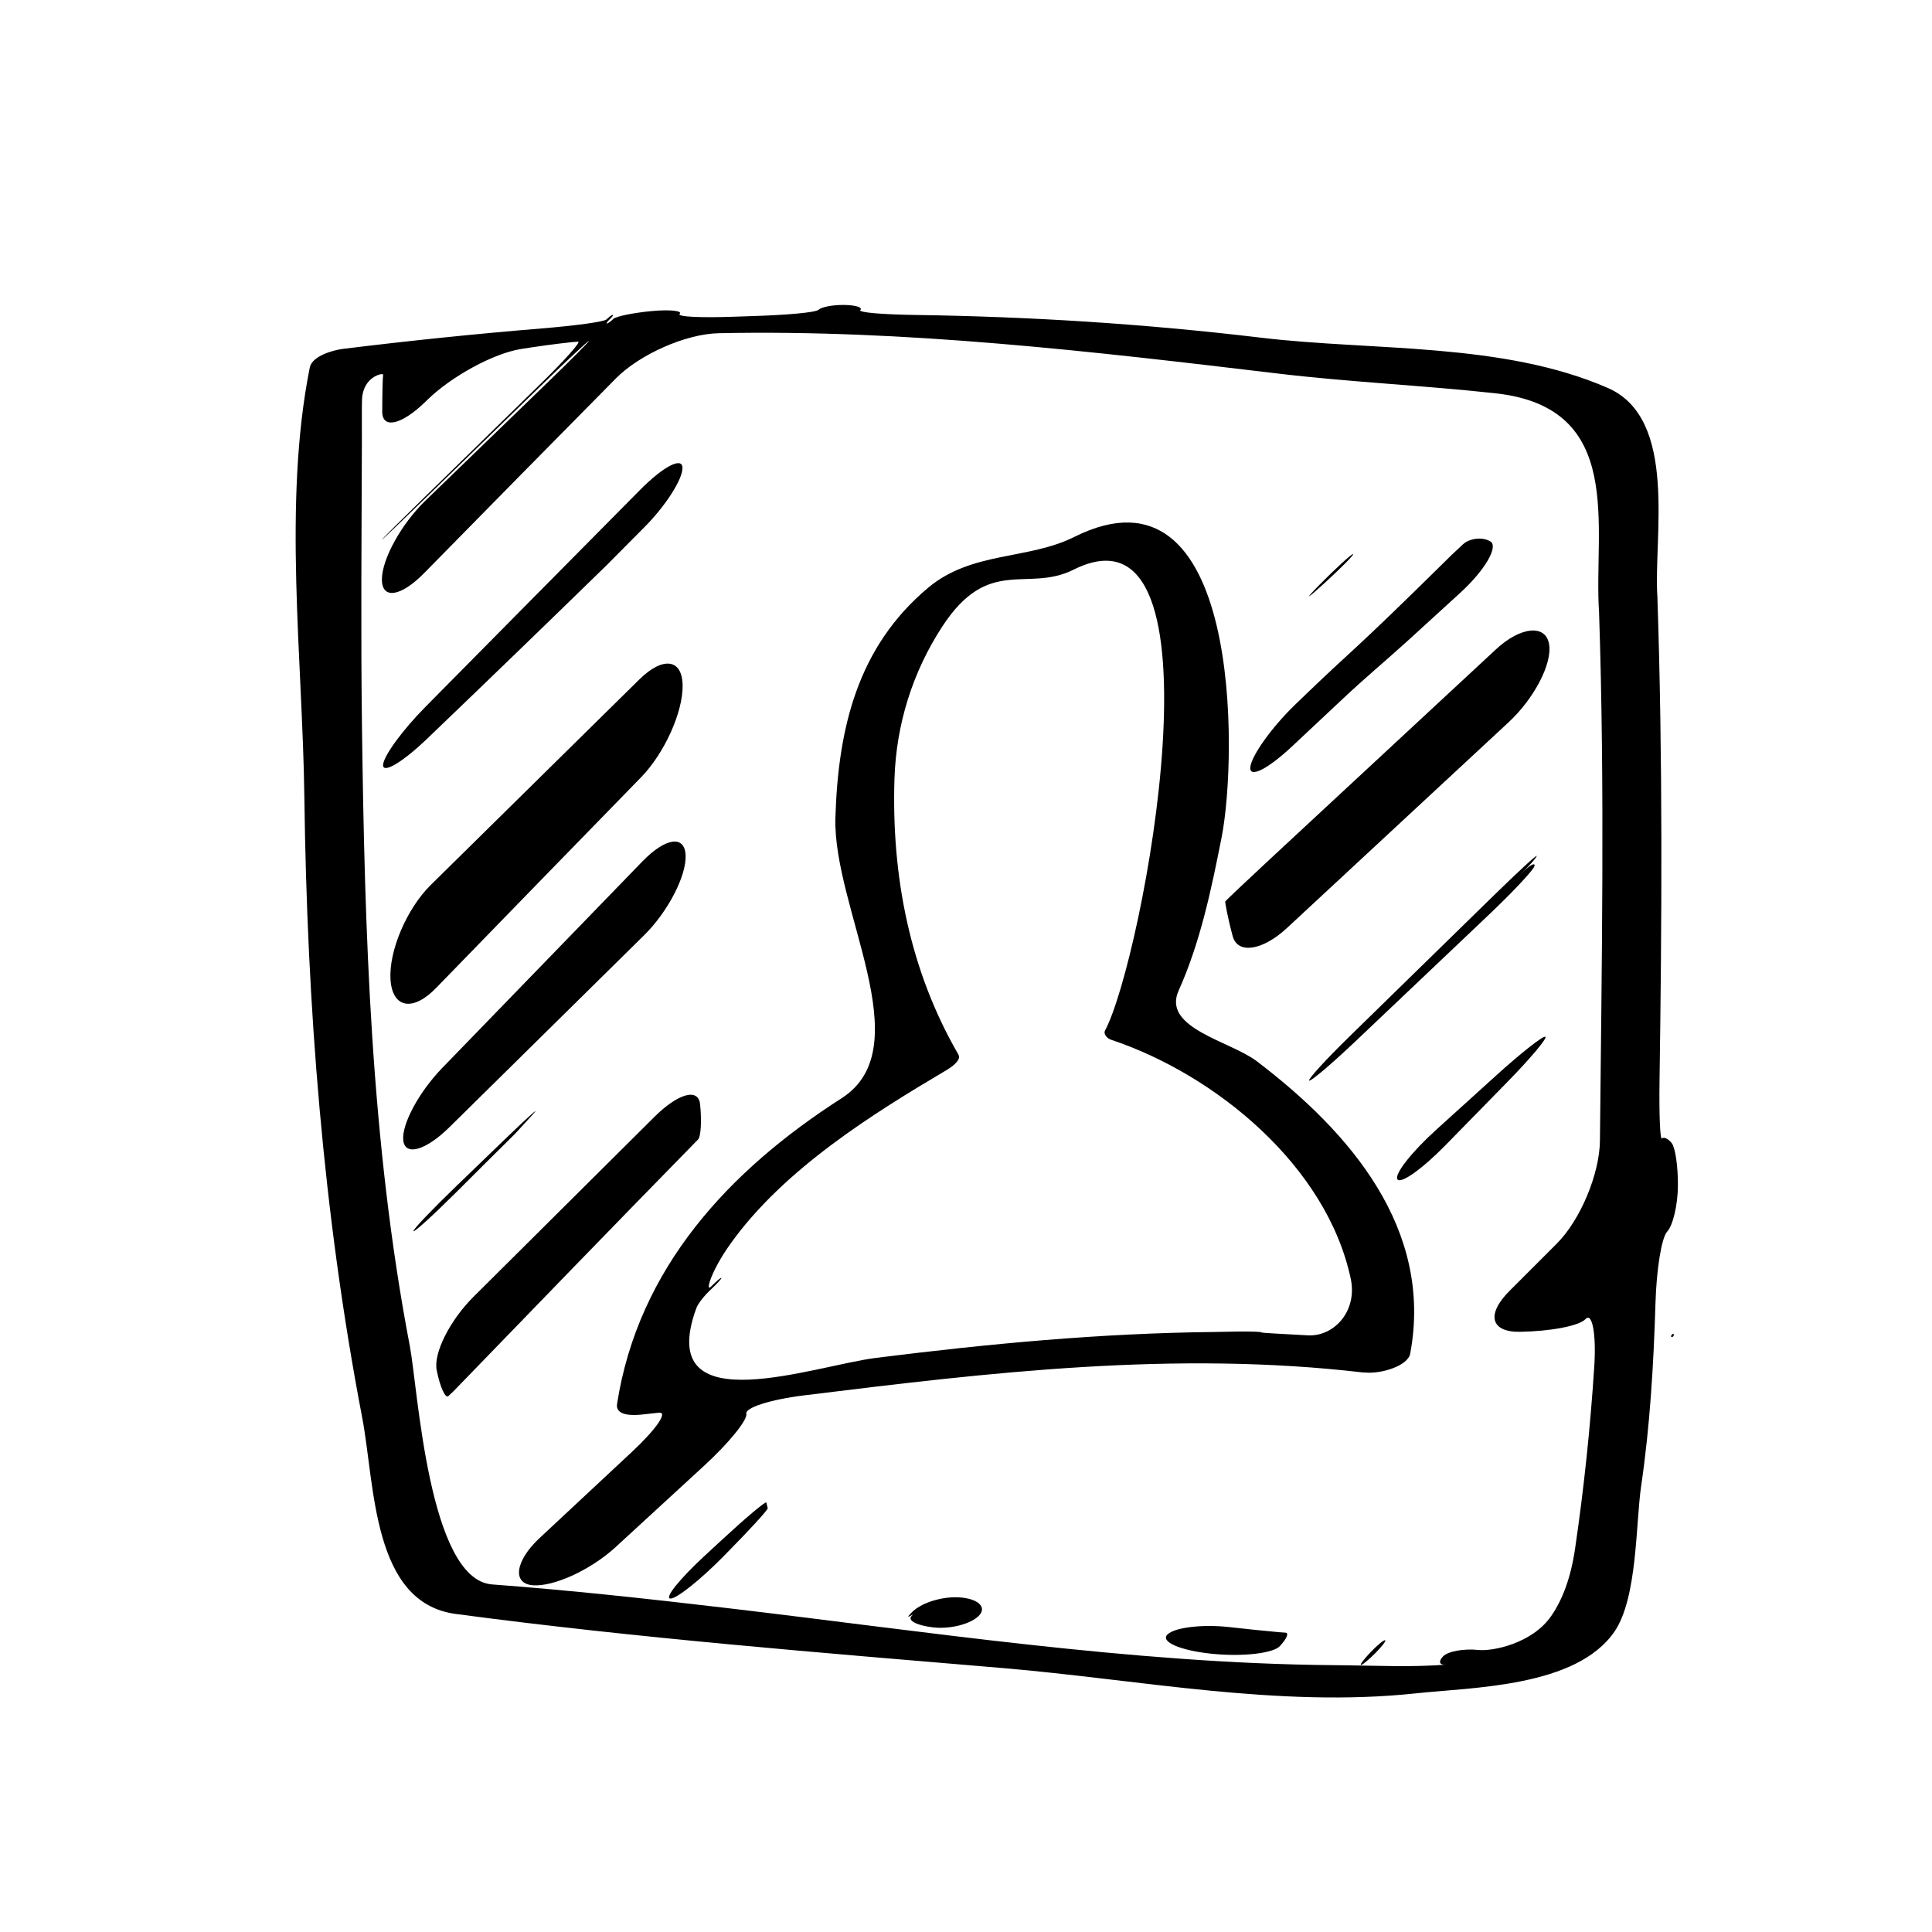 <?xml version="1.0" encoding="iso-8859-1"?>
<!-- Generator: Adobe Illustrator 17.0.2, SVG Export Plug-In . SVG Version: 6.00 Build 0)  -->
<!DOCTYPE svg PUBLIC "-//W3C//DTD SVG 1.1//EN" "http://www.w3.org/Graphics/SVG/1.1/DTD/svg11.dtd">
<svg version="1.1" id="Capa_1" xmlns="http://www.w3.org/2000/svg" xmlns:xlink="http://www.w3.org/1999/xlink" x="0px" y="0px"
	 width="64px" height="64px" viewBox="0 0 64 64" style="enable-background:new 0 0 64 64;" xml:space="preserve">
<g>
	<path d="M41.629,35.152c-0.874-0.664-3.144-1.094-2.586-2.335c0.718-1.597,1.087-3.367,1.424-5.075
		c0.534-2.708,0.65-12.72-4.882-9.955c-1.533,0.766-3.392,0.468-4.842,1.685c-2.334,1.958-2.978,4.645-3.069,7.611
		c-0.092,2.997,2.843,7.607,0.207,9.296c-3.743,2.399-6.741,5.636-7.44,10.128c-0.064,0.416,0.567,0.378,0.817,0.352
		c0.189-0.02,0.379-0.041,0.568-0.061c0.314-0.035-0.087,0.545-0.894,1.299c-1.019,0.95-2.038,1.901-3.057,2.852
		c-0.808,0.753-0.918,1.512-0.224,1.565c0.694,0.053,1.919-0.511,2.734-1.257c0.983-0.901,1.964-1.805,2.946-2.708
		c0.813-0.747,1.438-1.516,1.392-1.717c-0.045-0.201,0.805-0.472,1.901-0.607c6.159-0.761,12.285-1.49,18.528-0.76
		c0.02,0.002,0.044,0.001,0.067,0.001c0.545,0.053,1.421-0.224,1.496-0.625C47.484,40.716,44.732,37.508,41.629,35.152z
		 M43.319,44.235c-0.863-0.05-1.549-0.079-1.531-0.098c0.018-0.018-0.328-0.034-0.771-0.028c-0.268,0.003-0.535,0.008-0.802,0.015
		c-3.752,0.039-7.449,0.388-11.197,0.858c-2.046,0.258-7.148,2.135-6.029-1.419c0.026-0.084,0.056-0.167,0.087-0.249
		c0.052-0.137,0.26-0.399,0.462-0.588c0.203-0.188,0.365-0.365,0.36-0.393c-0.004-0.027-0.16,0.102-0.348,0.291
		c-0.188,0.188-0.007-0.5,0.632-1.4c1.769-2.495,4.762-4.349,7.19-5.786c0.109-0.065,0.489-0.311,0.378-0.502
		c-1.617-2.79-2.219-5.917-2.12-9.124c0.056-1.812,0.597-3.546,1.586-5.06c1.54-2.357,2.807-1.111,4.347-1.881
		c5.244-2.621,2.278,12.966,1.045,15.261c-0.07,0.13,0.082,0.272,0.187,0.307c3.483,1.16,7.157,4.191,7.95,7.921
		C44.974,43.441,44.183,44.285,43.319,44.235z"/>
	<path d="M49.558,21.508c-2.498,2.317-4.994,4.635-7.492,6.955c-0.81,0.752-1.471,1.379-1.479,1.402
		c-0.007,0.023,0.083,0.542,0.248,1.148c0.165,0.606,0.989,0.479,1.799-0.273c2.452-2.275,4.903-4.549,7.351-6.824
		c0.808-0.752,1.443-1.911,1.33-2.578C51.203,20.67,50.368,20.756,49.558,21.508z"/>
	<path d="M44.818,18.355c-0.085,0.027-0.577,0.479-1.099,1.008c-0.523,0.53-0.453,0.51,0.155-0.045
		C44.481,18.762,44.903,18.328,44.818,18.355z"/>
	<path d="M17.067,37.553c0.187-0.204,0.375-0.408,0.562-0.613c0.31-0.339-0.083,0.008-0.878,0.775
		c-0.578,0.558-1.132,1.092-1.629,1.571c-0.795,0.767-1.437,1.436-1.426,1.495c0.01,0.06,0.651-0.523,1.434-1.302
		C15.773,38.837,16.417,38.194,17.067,37.553z"/>
	<path d="M21.333,30.985c0.787-0.775,1.403-1.96,1.379-2.645c-0.024-0.685-0.661-0.598-1.43,0.194
		c-2.212,2.28-4.422,4.562-6.631,6.842c-0.769,0.793-1.351,1.869-1.292,2.401c0.059,0.532,0.747,0.334,1.533-0.441
		C17.039,35.218,19.186,33.102,21.333,30.985z"/>
	<path d="M42.799,24.727c0.563-0.528,1.124-1.054,1.682-1.577c0.806-0.755,1.335-1.185,2.154-1.926
		c0.453-0.411,1.039-0.946,1.743-1.591c0.814-0.747,1.273-1.533,0.989-1.7c-0.284-0.166-0.705-0.088-0.904,0.098
		c-0.117,0.109-0.235,0.22-0.36,0.337c-3.644,3.595-2.985,2.833-5.195,4.969c-0.794,0.768-1.452,1.702-1.49,2.077
		C41.38,25.791,41.993,25.482,42.799,24.727z"/>
	<path d="M50.463,28.869c0.233-0.23,0.433-0.46,0.442-0.514c0.01-0.055-0.621,0.526-1.411,1.298
		c-1.604,1.568-3.198,3.125-4.781,4.672c-0.79,0.771-1.392,1.43-1.345,1.47c0.047,0.041,0.736-0.544,1.538-1.304
		c1.509-1.431,2.983-2.829,4.42-4.194c0.801-0.761,1.474-1.48,1.505-1.607c0.031-0.126-0.135-0.044-0.368,0.183
		C50.229,29.101,50.229,29.099,50.463,28.869z"/>
	<path d="M45.394,54.74c-0.218,0.229-0.356,0.415-0.31,0.415c0.046,0.001,0.263-0.18,0.486-0.404
		c0.222-0.225,0.362-0.411,0.311-0.417C45.83,54.329,45.612,54.511,45.394,54.74z"/>
	<path d="M55.054,37.713c-0.061,0.062-0.096-0.784-0.08-1.889c0.078-5.352,0.108-10.724-0.071-16.057
		c-0.134-1.959,0.7-5.894-1.639-6.914c-3.496-1.524-7.758-1.221-11.485-1.666c-3.9-0.465-7.682-0.699-11.432-0.753
		c-1.104-0.016-1.932-0.081-1.847-0.166c0.084-0.085-0.153-0.16-0.532-0.166c-0.378-0.006-0.759,0.068-0.85,0.159
		c-0.09,0.09-1.059,0.175-2.163,0.209c-0.207,0.006-0.414,0.013-0.622,0.021c-1.104,0.039-1.918,0.006-1.818-0.094
		c0.099-0.1-0.318-0.15-0.93-0.092c-0.612,0.058-1.18,0.175-1.267,0.259c-0.086,0.083-0.182,0.152-0.213,0.154
		c-0.032,0.002,0.012-0.063,0.098-0.146c0.086-0.083,0.129-0.146,0.096-0.143c-0.033,0.003-0.126,0.071-0.209,0.152
		c-0.083,0.081-1.043,0.208-2.145,0.299c-2.167,0.178-4.353,0.402-6.576,0.676c-0.317,0.039-1.029,0.228-1.108,0.621
		c-0.896,4.482-0.238,9.657-0.179,14.219c0.09,6.905,0.615,13.771,1.915,20.558c0.429,2.236,0.32,6.14,3.1,6.51
		c5.997,0.8,12.083,1.283,18.113,1.792c4.508,0.38,9.137,1.324,13.678,0.84c1.917-0.205,5.331-0.208,6.593-2.047
		c0.765-1.115,0.702-3.579,0.884-4.822c0.295-2.005,0.413-4.034,0.475-6.063c0.033-1.104,0.199-2.164,0.388-2.366
		c0.188-0.201,0.35-0.878,0.355-1.512c0.006-0.633-0.086-1.268-0.203-1.416C55.263,37.72,55.115,37.652,55.054,37.713z M53,37.784
		c-0.01,1.104-0.65,2.634-1.431,3.414c-0.521,0.521-1.043,1.043-1.566,1.566c-0.78,0.781-0.621,1.371,0.356,1.354
		c0.977-0.017,1.947-0.189,2.164-0.422c0.217-0.232,0.36,0.474,0.289,1.576c-0.131,2.013-0.34,4.017-0.635,6.025
		c-0.141,0.961-0.412,1.686-0.79,2.234c-0.627,0.909-1.938,1.177-2.416,1.126c-0.477-0.05-0.999,0.042-1.163,0.208
		c-0.164,0.166-0.131,0.295,0.074,0.279c0.205-0.016-0.521,0.057-1.625,0.049c-0.676-0.006-1.386-0.027-2.119-0.033
		c-6.628-0.056-13.544-1.127-20.122-1.899c-2.569-0.302-5.137-0.582-7.716-0.775c-2.108-0.159-2.458-6.514-2.724-7.896
		C12.28,37.826,12.079,30.866,11.99,24c-0.04-3.12-0.012-6.24-0.002-9.359c0.002-0.618-0.006-1.069,0.004-1.4
		c0.025-0.773,0.716-0.906,0.7-0.827s-0.028,0.624-0.03,1.217c-0.002,0.593,0.639,0.448,1.43-0.322
		c0.023-0.023,0.047-0.046,0.07-0.068c0.791-0.771,2.179-1.534,3.103-1.681c0.554-0.087,1.113-0.166,1.681-0.226
		c0.067-0.007,0.135-0.012,0.203-0.016c0.112-0.008-0.436,0.61-1.226,1.382c-1.254,1.226-2.529,2.472-3.838,3.749
		c-0.791,0.771-1.433,1.41-1.433,1.426s0.641-0.596,1.432-1.366c1.399-1.363,2.766-2.693,3.932-3.824
		c0.793-0.769,1.463-1.393,1.496-1.395c0.033-0.003-0.585,0.618-1.379,1.386c-1.094,1.057-2.46,2.378-4.044,3.912
		c-0.793,0.768-1.438,1.935-1.438,2.607c0,0.671,0.628,0.576,1.401-0.212c2.128-2.169,4.245-4.316,6.352-6.449
		c0.776-0.786,2.3-1.473,3.405-1.496c6.177-0.129,12.399,0.606,18.496,1.333c2.41,0.288,4.828,0.394,7.239,0.658
		c4.331,0.475,3.235,4.455,3.427,7.255C53.166,26.107,53.057,31.953,53,37.784z"/>
	<path d="M14.443,32.731c2.367-2.437,4.645-4.779,6.792-6.981c0.771-0.791,1.387-2.15,1.378-3.038
		c-0.008-0.887-0.648-0.978-1.436-0.203c-2.284,2.248-4.585,4.515-6.91,6.809c-0.787,0.776-1.39,2.177-1.331,3.128
		C12.996,33.396,13.674,33.523,14.443,32.731z"/>
	<path d="M47.575,37.426c-0.819,0.741-1.392,1.475-1.284,1.64c0.108,0.164,0.816-0.337,1.589-1.126
		c0.683-0.697,1.366-1.395,2.048-2.092c0.773-0.79,1.338-1.464,1.264-1.504c-0.074-0.039-0.798,0.53-1.617,1.271
		C48.901,36.225,48.234,36.829,47.575,37.426z"/>
	<path d="M31.865,52.922c-0.577-0.063-1.327,0.149-1.658,0.487c-0.331,0.339,0.164-0.037-0.001,0.114
		c-0.166,0.152,0.155,0.324,0.714,0.387c0.56,0.062,1.232-0.111,1.501-0.381C32.69,53.26,32.442,52.985,31.865,52.922z"/>
	<path d="M25.386,49.773c-0.012-0.058-0.68,0.504-1.491,1.254c-0.191,0.177-0.381,0.353-0.572,0.529
		c-0.81,0.75-1.312,1.376-1.121,1.398c0.192,0.021,0.976-0.599,1.752-1.385c0.032-0.032,0.063-0.064,0.095-0.097
		c0.776-0.786,1.396-1.463,1.383-1.51c-0.007-0.027-0.014-0.056-0.022-0.086C25.401,49.844,25.394,49.809,25.386,49.773z"/>
	<path d="M20.092,18.727c0.418-0.424,0.837-0.845,1.257-1.266c0.696-0.698,1.259-1.576,1.259-1.958
		c0.001-0.383-0.629-0.057-1.407,0.728c-2.373,2.395-4.742,4.791-7.11,7.187c-0.776,0.786-1.403,1.65-1.401,1.932
		c0.003,0.282,0.654-0.107,1.452-0.872C16.127,22.577,18.107,20.662,20.092,18.727z"/>
	<path d="M42.376,54.069c-0.553-0.05-1.097-0.107-1.637-0.168c-0.903-0.102-1.829,0.008-2.067,0.245
		c-0.238,0.236,0.408,0.524,1.443,0.634c1.035,0.109,2.057-0.01,2.281-0.249c0.224-0.239,0.309-0.439,0.191-0.447
		C42.516,54.078,42.444,54.072,42.376,54.069z"/>
	<path d="M23.125,37.745c0.094-0.098,0.123-0.621,0.066-1.167c-0.057-0.547-0.73-0.358-1.513,0.42
		c-2.047,2.036-4.044,4.023-5.989,5.956c-0.783,0.779-1.336,1.869-1.223,2.435c0.112,0.565,0.29,0.949,0.388,0.857
		c0.06-0.057,0.119-0.112,0.179-0.17c2.646-2.734,5.289-5.467,7.921-8.155C23.012,37.861,23.068,37.804,23.125,37.745z"/>
	<path d="M55.384,44.213c-0.038,0.039-0.04,0.072-0.005,0.076c0.035,0.005,0.065-0.028,0.068-0.071
		C55.45,44.175,55.422,44.173,55.384,44.213z"/>
</g>
</svg>
